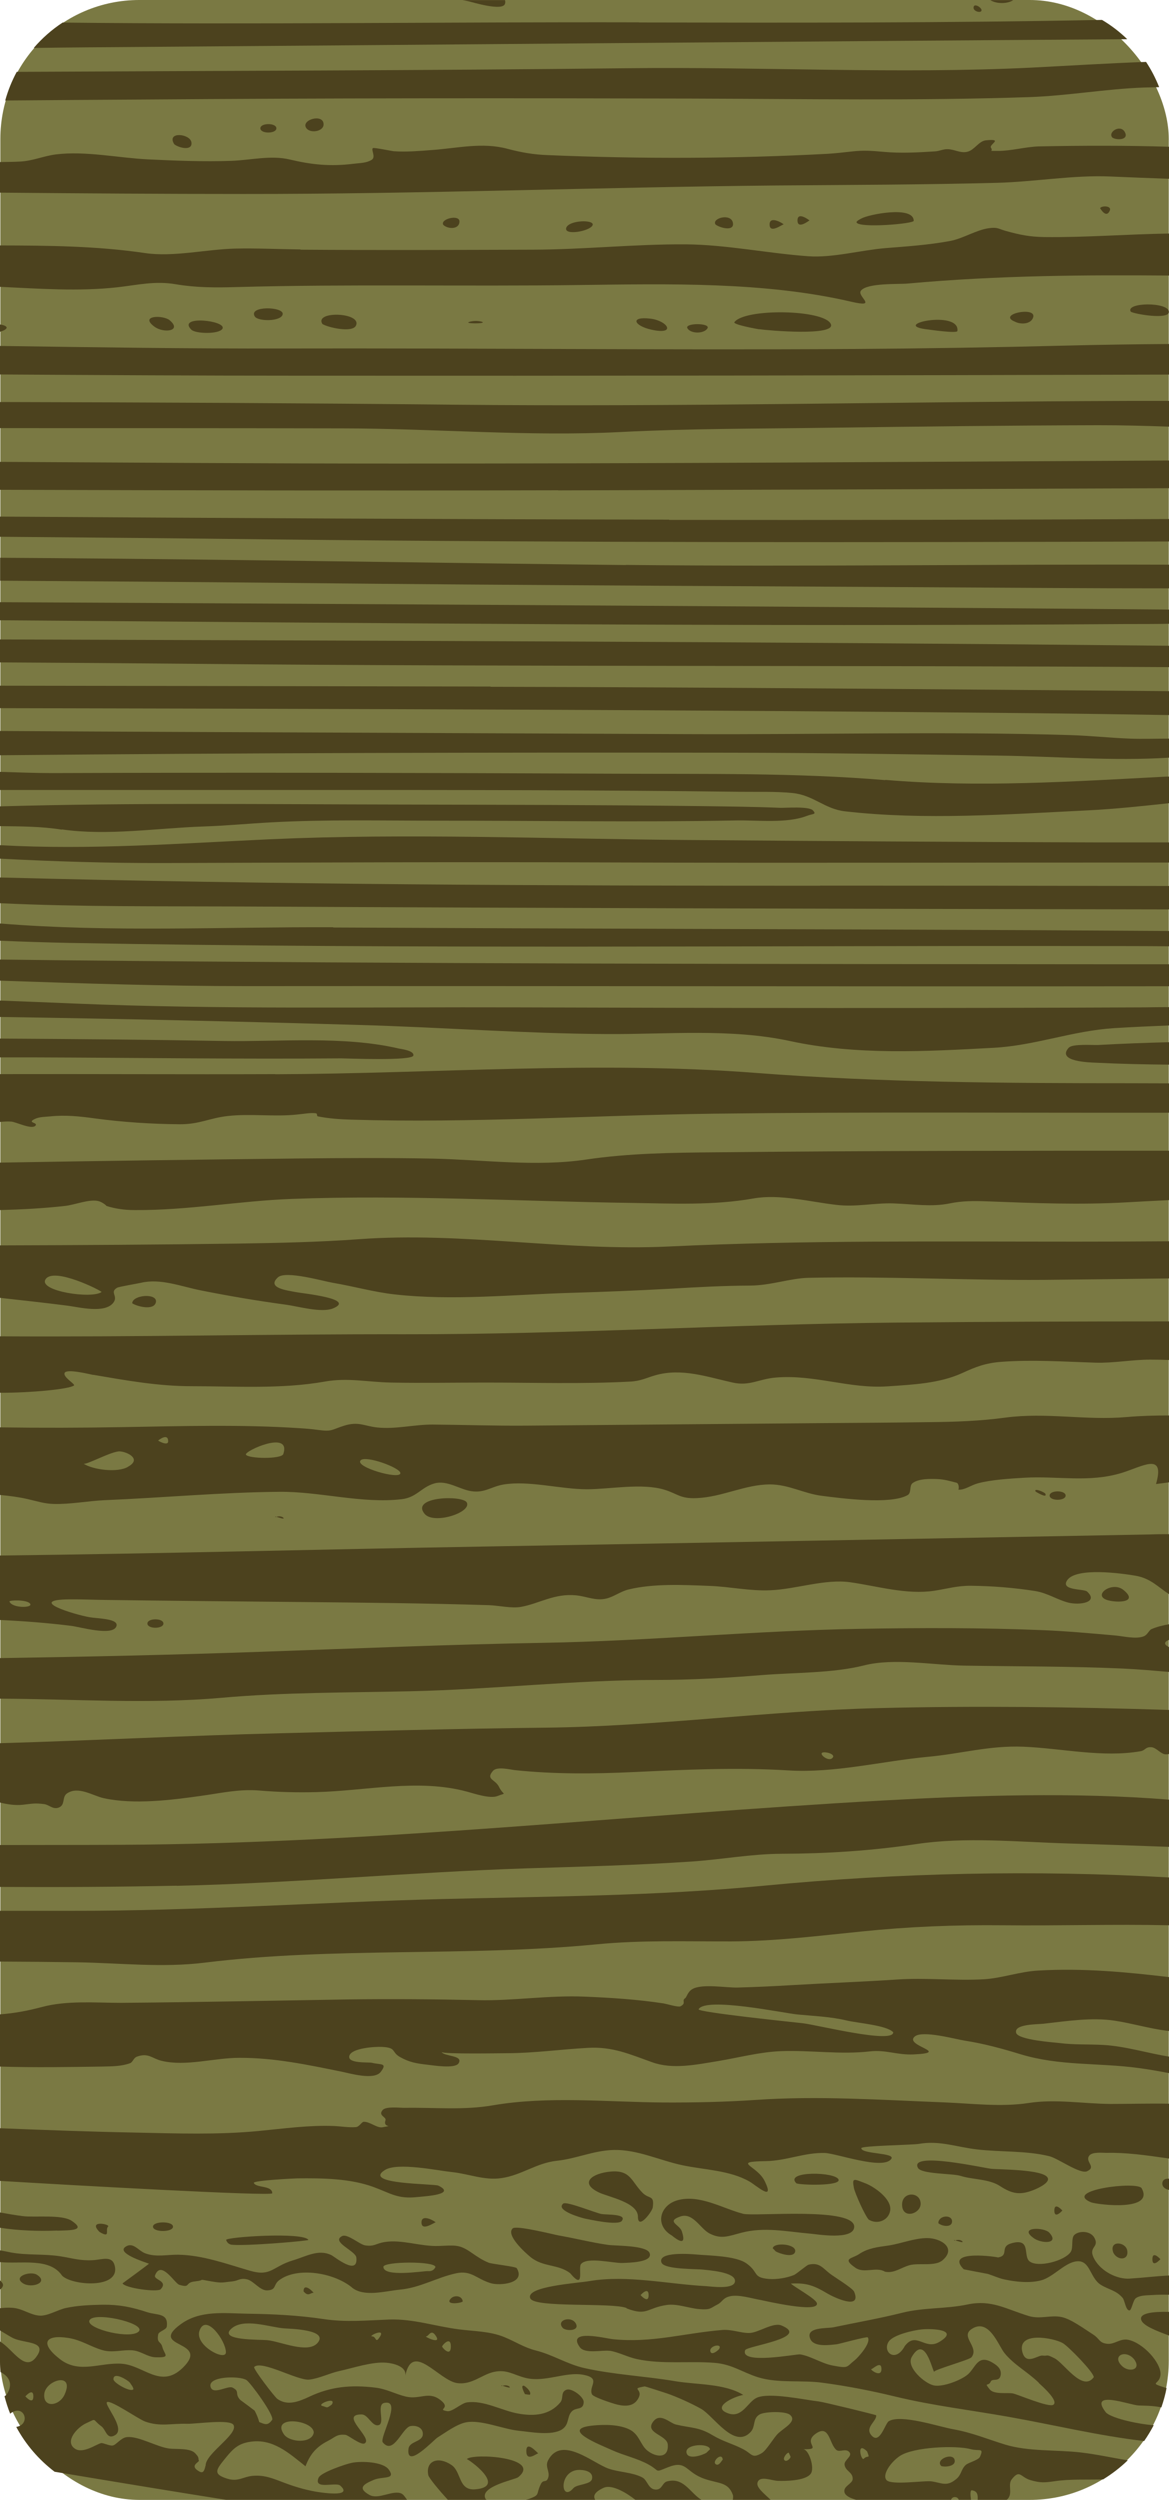 <?xml version="1.0" encoding="UTF-8"?>
<svg id="Capa_2" data-name="Capa 2" xmlns="http://www.w3.org/2000/svg" viewBox="0 0 96.35 205.95">
  <defs>
    <style>
      .cls-1 {
        fill: #4c421e;
      }

      .cls-2 {
        fill: #7a7943;
      }
    </style>
  </defs>
  <g id="Capa_1-2" data-name="Capa 1">
    <g>
      <rect class="cls-2" x=".03" width="96.3" height="205.95" rx="11.45" ry="11.45"/>
      <path class="cls-1" d="M60.41,18.37c-.14-.84-1.76-.4-1.44,.12,.32,.27,1.56,.62,1.44-.12Z"/>
      <path class="cls-1" d="M48.84,18.56c.22-.49-1.96-.44-2.17,.21-.21,.66,1.94,.29,2.17-.21Z"/>
      <path class="cls-1" d="M71.02,17.99s-.48,.22-.42,.34c.23,.48,4.71,.11,4.71-.14,0-1.27-3.73-.52-4.29-.2Z"/>
      <path class="cls-1" d="M66.72,18.16s-.99-.78-.99,0,.96,0,.99,0Z"/>
      <path class="cls-1" d="M64.58,18.49c.1,0-1.15-.8-1.15,0s1.03,0,1.15,0Z"/>
      <path class="cls-1" d="M21.46,10.57c0,.47,1.32,.46,1.32,0s-1.32-.46-1.32,0Z"/>
      <path class="cls-1" d="M37.87,18.24c-.01-.6-1.63-.2-1.33,.29,.38,.36,1.33,.39,1.33-.29Z"/>
      <path class="cls-1" d="M14.36,11.88c.36,.3,1.51,.59,1.42-.14-.09-.74-2.09-.94-1.42,.14Z"/>
      <path class="cls-1" d="M25.23,10.53c.3,.49,1.44,.32,1.44-.28,.01-.92-1.86-.4-1.44,.28Z"/>
      <path class="cls-1" d="M24.77,20.55c-1.8-.02-3.6-.11-5.39-.07-2.39,.06-5.09,.71-7.41,.37-4.02-.59-7.98-.62-11.97-.63v3.41c3.21,.15,6.47,.39,9.65,.04,1.69-.19,3.13-.55,4.85-.25,1.65,.28,3.29,.28,4.97,.23,9.45-.26,18.88-.04,28.32-.17,7.32-.09,15.23-.28,22.34,1.37,2.32,.54,.49-.43,.82-.89,.48-.67,3.13-.53,3.86-.6,3.71-.34,7.44-.52,11.16-.61,3.46-.08,6.92-.08,10.38-.05v-3.46c-3.42,.05-6.84,.33-10.28,.29-1.24-.02-2.04-.19-3.19-.51-.6-.17-.65-.32-1.38-.22-1.07,.15-2.12,.86-3.23,1.06-1.74,.32-3.52,.44-5.28,.58-2.05,.17-4.4,.82-6.38,.67-3.33-.24-6.73-.95-10.05-.98-4.22-.03-8.43,.43-12.65,.44-6.38,.02-12.76,.05-19.14,0Z"/>
      <path class="cls-1" d="M12.15,133.75c0,.47,1.32,.46,1.32,0s-1.32-.46-1.32,0Z"/>
      <path class="cls-1" d="M96.35,122.13v-5.52c-1.17,0-2.33,.03-3.48,.13-3.4,.3-6.61-.41-10.03,.05-2.06,.28-4.14,.35-6.22,.37-2.91,.04-5.81,.06-8.72,.08-8.2,.07-16.39,.14-24.59,.21-2.55,.02-5.08-.07-7.63-.09-1.53-.01-3.07,.4-4.58,.24-1.07-.11-1.53-.52-2.73-.15-1.08,.34-.97,.51-2.17,.35-.5-.07-.99-.11-1.49-.14-4.84-.32-9.73-.17-14.57-.09-3.4,.06-6.76,.07-10.14,.02v5.57c.78,.07,1.54,.17,2.28,.34,.8,.18,1.37,.38,2.14,.4,1.37,.04,2.83-.25,4.2-.31,4.8-.2,9.62-.65,14.42-.69,3.32-.03,6.77,.99,10.06,.61,1.24-.14,1.62-.99,2.7-1.3,1.04-.3,2.08,.5,3.06,.64,1.09,.16,1.6-.37,2.63-.55,2.08-.35,4.73,.39,6.88,.39,1.89,0,4.54-.53,6.4,.04,1.08,.33,1.29,.75,2.65,.69,2.12-.09,3.97-1.12,6.02-1.13,1.58,0,2.78,.75,4.3,.94,1.58,.2,5.65,.75,7.07-.06,.33-.19,.12-.76,.4-.98,.51-.39,1.47-.36,2.06-.34,.6,.03,1.01,.16,1.56,.3,.24,.06,.21,.57,.15,.57,.5,.06,1.05-.37,1.62-.52,1.11-.3,2.67-.39,3.84-.46,2.75-.16,5.3,.43,8.02-.4,1.7-.52,3.59-1.75,2.82,.92,.36-.05,.72-.09,1.07-.14Zm-85.8-1.29h0c-.85,.51-2.89,.25-3.67-.26,.22,.14,2.34-1.05,3-1.01,.63,.04,1.83,.64,.66,1.27Zm2.49-2.17s.82-.67,.82,.07c0,.44-.91-.08-.82-.07Zm10.31,1.12c-.15,.43-2.87,.39-3.08,.05-.17-.29,3.76-2.08,3.08-.05Zm6.38,.51c.43-.42,3.27,.62,3.27,1.06,0,.58-3.83-.51-3.27-1.06Z"/>
      <path class="cls-1" d="M49.76,204.95c.72-.32,2,.51,2.6,.99h5.45s-.07-.04-.1-.06c-.91-.64-1.41-1.81-2.74-1.45-.4,.11-.38,.68-.92,.67-.63-.02-.67-.77-1.11-1-.81-.43-1.9-.42-2.79-.73-1.29-.45-3.85-2.74-4.96-.71-.31,.55,.15,.93,0,1.44-.16,.51-.4,.1-.62,.56-.43,.88,0,.85-1,1.22-.05,.02-.14,.04-.23,.06h5.72c-.19-.3-.08-.64,.7-.99Zm-2.49,.02h0c-1.05,1.24-1.26-1.37,.38-1.49,.41-.02,1.26,.08,1.15,.72-.08,.5-1.19,.43-1.53,.77Z"/>
      <path class="cls-1" d="M91.47,17.35c.18-.4-.66-.43-.8-.2,.02,.02,.5,.89,.8,.2Z"/>
      <path class="cls-1" d="M40.03,205.88c-.59-1.03,2.44-1.6,2.68-1.8,2.01-1.63-3.72-2.01-4.24-1.49,.06-.05,3.41,2.28,.68,2.49-1.38,.1-1.11-1.44-1.93-2-1.09-.75-2.16-.36-1.92,.83,.05,.24,.94,1.3,1.61,2.03h3.2s-.07-.03-.08-.06Z"/>
      <path class="cls-1" d="M85.36,122.88c-.11-.06,1,.64,.8,.18-.05-.13-1.01-.52-.8-.18Z"/>
      <path class="cls-1" d="M86.51,123.21c0,.46,1.32,.46,1.32,0s-1.32-.46-1.32,0Z"/>
      <path class="cls-1" d="M44.37,202.12c-.06-.01-.99-1.13-.99-.19s.86,.16,.99,.19Z"/>
      <path class="cls-1" d="M42.45,145.83c3.25,.34,6.48,.31,9.74,.16,4.34-.2,8.42-.4,12.76-.14,3.87,.24,7.71-.76,11.54-1.12,2.74-.25,5.03-.94,7.86-.83,3.17,.13,6.54,.92,9.66,.37,.4-.07,.38-.36,.88-.33,.42,.02,.81,.61,1.22,.59,.1,0,.18-.01,.24-.03v-3.63c-7.98-.25-15.98-.35-23.95-.15-9.15,.22-18.26,1.51-27.42,1.61-7.3,.08-14.59,.28-21.89,.46-7.72,.19-15.39,.6-23.09,.82v4.89c.62,.15,1.24,.25,1.89,.18,.78-.09,1.01-.15,1.76-.05,.41,.06,.7,.45,1.17,.29,.6-.21,.26-.87,.7-1.17,.93-.64,2.15,.2,3.03,.39,2.46,.54,5.55,.16,8.01-.19,1.67-.23,3.14-.58,4.83-.44,1.55,.13,3.09,.17,4.65,.13,4.16-.1,8.41-1.13,12.45-.04,.6,.16,1.9,.61,2.52,.36,.81-.32,.5,.02,.12-.75-.31-.64-1.12-.6-.5-1.32,.34-.39,1.44-.1,1.82-.06Zm26.23-1.12c-.2,.52-1.02-.04-.96-.26,.04-.2,.96-.04,.96,.26Z"/>
      <path class="cls-1" d="M37.35,33.34c-12.45-.13-24.9-.19-37.35-.22v2.15c9.4,0,18.8,0,28.2,.02,7.66,.01,15.33,.69,22.99,.3,5.66-.29,11.35-.27,17.01-.35,7.46-.1,14.91-.19,22.36-.21,1.93,0,3.86,.05,5.79,.12v-2.12c-1.16,0-2.32,0-3.48,0-18.51,.06-37.01,.5-55.52,.31Z"/>
      <path class="cls-1" d="M96.35,131.33v-4.94c-.49,0-.98,0-1.47,.02-18.36,.34-36.72,.69-55.08,1-13.28,.23-26.53,.58-39.8,.74v5.31c1.95,.09,3.91,.24,5.85,.48,.71,.08,3.48,.9,3.75,.02,.19-.62-1.54-.61-2.23-.73-1.25-.22-5.23-1.43-1.67-1.47,1.02-.01,2.05,.04,3.07,.05,5.35,.07,10.7,.12,16.05,.17,5.17,.05,10.34,.1,15.5,.26,.8,.03,1.85,.28,2.62,.14,1.51-.27,2.75-1.13,4.55-.95,.89,.09,1.61,.48,2.5,.26,.61-.15,1.16-.58,1.8-.74,2.08-.51,4.55-.38,6.66-.3,1.71,.06,3.35,.44,5.06,.36,2.12-.09,4.48-.95,6.56-.66,2.21,.31,4.65,1.05,6.94,.7,1.04-.16,1.9-.42,3.02-.41,1.76,.02,3.53,.16,5.27,.43,1.05,.17,1.87,.74,2.76,.96,.93,.23,2.53-.02,1.53-.92-.26-.23-2.24-.06-1.62-.94,.76-1.07,4.49-.55,5.61-.36,1.27,.22,1.87,.94,2.77,1.52Zm-95.57,.61c-.05-.12,1.48-.18,1.71,.19,.22,.35-1.49,.37-1.71-.19Z"/>
      <path class="cls-1" d="M91.34,131.84c.78,.21,2.52,.18,1.26-.85-.94-.78-2.66,.48-1.26,.85Z"/>
      <path class="cls-1" d="M91.69,11.34c.36,.23,1.38,.2,1.02-.46-.38-.69-1.45,.03-1.02,.46Z"/>
      <path class="cls-1" d="M80.24,.64c0,.32,.66,.47,.66,.2,0-.23-.66-.64-.66-.2Z"/>
      <path class="cls-1" d="M63.69,185.22c.08,.08,.17,.17,.25,.26,.29,.17,1.5,.58,1.6,0,.1-.62-1.76-.78-1.85-.26Z"/>
      <path class="cls-1" d="M69.12,179.58c-.15-.67-4.53-.76-3.48,.29,.37,.15,3.6,.23,3.48-.29Z"/>
      <path class="cls-1" d="M1.9,188.11c.69,.44,2.17-.06,1.14-.71-.52-.33-2.03,.14-1.14,.71Z"/>
      <path class="cls-1" d="M70.4,183.52c.25-1.75-8.21-.9-9.15-1.14-1.67-.43-3.58-1.62-5.4-1.12-1.47,.41-1.9,2.05-.51,2.89h.01c1.17,.96,1.03,.25,.85-.32s-1.34-.81-.12-1.23c1.03-.35,1.63,.99,2.38,1.39,.99,.52,1.6,.22,2.65-.05,1.91-.5,3.73-.09,5.72,.08,.55,.05,3.42,.53,3.57-.5Z"/>
      <path class="cls-1" d="M71.62,182.87c.69,.41,1.61,.07,1.75-.75,.16-.96-1.33-1.98-2.04-2.25-.95-.36-1.12-.51-.95,.38,.08,.42,.92,2.31,1.23,2.62h.01Z"/>
      <path class="cls-1" d="M70.51,186.83c.72,.5,1.71-.12,2.43,.32h.01c.74,.16,1.34-.36,2.03-.54,.74-.2,2.08,.12,2.69-.39,1.21-1.02-.12-1.84-1.26-1.84-1.04,0-2.19,.47-3.22,.62-.85,.12-1.65,.2-2.4,.71-.58,.38-1.42,.33-.28,1.12Z"/>
      <path class="cls-1" d="M25.02,188.77c.4,.47,.54,.11,.82,.12,.05,0-.82-.92-.82-.12Z"/>
      <path class="cls-1" d="M46.42,191.82c.37,.25,1.42,.19,1.01-.45-.4-.61-1.67-.21-1.01,.45Z"/>
      <path class="cls-1" d="M42.59,186.86c-.09-.14-2.03-.34-2.31-.45-.52-.21-.95-.5-1.41-.82-1.02-.71-1.33-.61-2.71-.56-1.49,.06-3.03-.56-4.48-.32-.69,.11-.83,.39-1.59,.27-.44-.07-1.45-.97-1.88-.77-.98,.47,1.1,1.22,1.16,1.77,.17,1.56-1.77-.05-2.05-.19-1.06-.53-2.08,.1-3.19,.43-1.68,.51-1.78,1.36-3.53,.85-1.93-.56-3.9-1.29-5.92-1.32-.92-.01-1.81,.22-2.7-.11-.58-.21-1.01-.98-1.64-.54-.76,.52,1.55,1.25,1.94,1.39-.23,.2-2.18,1.62-2.18,1.62,.18,.39,2.89,.76,3.15,.48,.64-.7-.62-.76-.47-1.14,.5-1.3,1.62,.67,2,.78,.97,.29,.41-.19,1.29-.28,1-.11,.04-.23,1.36,0,.93,.16,.9,.08,1.71,0,.54-.06,.61-.29,1.18-.18,.57,.1,1.09,.95,1.71,.92,.78-.04,.47-.45,.98-.84,1.48-1.11,4.43-.64,5.95,.56l.02,.02c.98,.85,2.8,.31,3.96,.2,1.72-.16,3.04-1,4.66-1.35,1.26-.27,1.67,.47,2.86,.82,.73,.22,2.9,.03,2.13-1.24Zm-7.33,.24c-.45,0-3.66,.52-3.66-.35,0-.45,4.29-.49,4.29,.02-.12,.25-.33,.36-.63,.33Z"/>
      <path class="cls-1" d="M51.64,190.17c1.72,.66,1.66-.04,3.32-.28,.86-.12,1.81,.27,2.66,.34,.96,.08,.92-.08,1.5-.37,.44-.22,.42-.53,1.02-.68,.73-.18,1.83,.18,2.55,.3,.28,.05,4.81,1.12,4.64,.27-.07-.36-1.75-1.27-2.15-1.62,1.28-.08,1.92,.16,3.02,.82,.45,.27,2.86,1.44,2.2-.15-.12-.3-1.7-1.25-2.01-1.5-.61-.48-.86-.93-1.74-.73-.17,.04-.98,.76-1.23,.86-.56,.23-1.41,.37-2.03,.32-1.4-.12-.81-.53-1.86-1.28-.9-.64-3.08-.64-4.18-.74-.32-.03-3.19-.27-2.83,.67,.23,.58,2.89,.51,3.44,.58,.38,.05,2.62,.18,2.62,.93s-2.01,.45-2.38,.43c-3.09-.16-6.51-.94-9.6-.42-1.03,.18-5.34,.44-4.89,1.43,.36,.8,6.72,.32,7.93,.79v.03Zm1.82-1.09c0,.75-.66,0-.66,0-.01,0,.66-.75,.66,0Z"/>
      <path class="cls-1" d="M37.18,189.34c-.62,.62,.99,.39,.96,.24-.08-.48-.7-.5-.96-.24Z"/>
      <path class="cls-1" d="M5.1,187.46c.78,.83,4.81,1.15,4.36-.78-.21-.9-1.03-.52-1.81-.48-1.05,.06-1.71-.17-2.68-.32-1.34-.21-2.7-.07-4.05-.31-.09-.02-.47-.1-.92-.18v.97c1.74,.17,4.06-.39,5.1,1.09Z"/>
      <path class="cls-1" d="M51.76,5.62c-16.79,.19-33.59,.21-50.38,.3-.4,.74-.72,1.53-.95,2.36,3.74-.03,7.48-.06,11.21-.08,15.11-.12,30.22-.12,45.33-.08,9.28,.03,18.59,.19,27.87-.12,3.18-.11,6.31-.68,9.48-.79,.41-.01,.82-.02,1.22-.03-.29-.73-.65-1.43-1.08-2.08-3.14,.11-6.27,.31-9.43,.47-11.06,.54-22.19-.08-33.27,.05Z"/>
      <path class="cls-1" d="M35,124.72c.75,.89,3.86-.1,3.48-.93-.29-.63-4.69-.52-3.48,.93Z"/>
      <path class="cls-1" d="M87.56,182.11s-.66-.75-.66,0,.66,0,.66,0Z"/>
      <path class="cls-1" d="M91.77,185.6c.35,.65,1.28,.62,1.14-.19-.13-.75-1.55-.87-1.14,.19Z"/>
      <path class="cls-1" d="M94.1,180.28c-.34-.62-6.58,.16-4.16,1.16,.67,.21,5.21,.74,4.16-1.16Z"/>
      <path class="cls-1" d="M95.64,186.12s-.66-.75-.66,0,.66,0,.66,0Z"/>
      <path class="cls-1" d="M79.49,168.11c1.6,.25,3.07,.65,4.61,1.12,3.25,.99,6.42,.69,9.74,1.14,.84,.11,1.68,.26,2.51,.42v-1.36c-1.81-.29-3.6-.86-5.41-.96-1.22-.07-2.4,0-3.64-.16-.4-.05-3.4-.25-3.55-.84-.19-.73,1.73-.69,2.27-.75,1.88-.21,3.96-.54,5.85-.25,1.44,.22,2.83,.64,4.28,.83,.07,0,.14,.01,.2,.02v-4.44c-3.56-.42-7.08-.75-10.75-.54-1.56,.08-3,.63-4.52,.72-2.38,.13-4.76-.14-7.16,.02-2.87,.19-5.75,.29-8.62,.46-1.5,.09-3,.16-4.5,.2-.93,.03-2.94-.34-3.74,.13-.39,.23-.45,.65-.59,.75-.32,.22,.14,.4-.39,.67-.17,.09-1.13-.2-1.37-.24-2.15-.33-4.33-.47-6.5-.56-2.96-.13-5.96,.36-8.8,.29-3.59-.08-7.17-.11-10.76-.06-6.23,.1-12.45,.23-18.68,.28-2.09,0-4.45-.21-6.5,.34-1.2,.32-2.29,.52-3.47,.61v4.3c2.82,.09,5.66,.04,8.43,0,.8-.02,1.56-.01,2.3-.28,.21-.08,.28-.43,.54-.53,.96-.36,1.26,.15,2.06,.34,2.02,.48,4.29-.25,6.41-.25,2.88-.01,5.6,.57,8.41,1.14,.69,.14,2.69,.73,3.23,.02,.59-.77-.01-.57-.72-.75-.26-.07-2.02,.09-1.87-.56,.15-.66,2.14-.78,2.69-.75,1.23,.06,.75,.41,1.48,.83,.76,.43,1.36,.54,2.28,.64,.41,.04,2.26,.36,2.56-.12,.41-.68-1.16-.54-1.41-.93,.13,.19,4.86,.1,5.44,.1,2.22-.01,4.41-.32,6.62-.44,2.05-.12,3.46,.53,5.29,1.18,1.7,.62,3.65,.2,5.43-.09,1.76-.29,3.42-.75,5.21-.82,2.43-.09,4.9,.3,7.32,.02,1.31-.15,2.23,.31,3.59,.25,3.2-.15-.83-.7,.11-1.48,.64-.53,3.36,.23,4.09,.34Zm-13.33-1.43c-.72-.08-8.71-.91-8.58-1.15,.57-1.04,7.07,.33,8.16,.43,1.36,.13,2.74,.18,4.07,.5,.88,.21,3.23,.38,3.8,.95h.01c.09,1.01-6.29-.6-7.46-.73Z"/>
      <path class="cls-1" d="M38.64,.11h-.01c.31,.07,2.78,.83,2.99,.21,.04-.11,.03-.21,0-.31h-3.5c.22,.04,.4,.07,.52,.1Z"/>
      <path class="cls-1" d="M78.66,184.59s.05,0,.08-.02c-.1-.03-.15-.04-.08,.02Z"/>
      <path class="cls-1" d="M81.41,187.33c.45,.14,.86,.34,1.34,.45,.97,.21,2.13,.34,3.1,.07,.91-.26,1.81-1.31,2.69-1.52,1.34-.32,1.22,1.29,2.19,1.9,.66,.41,1.27,.45,1.8,1.08,.18,.22,.25,1.03,.56,1.03,.18,0,.29-.84,.53-1.01,.35-.26,.97-.23,1.38-.26,.45-.03,.9-.03,1.35-.02v-1.59c-1.08,.06-2.14,.19-3.26,.26-.99,.06-2.29-.56-2.87-1.57-.62-1.08,.41-.95,0-1.76-.31-.62-1.25-.63-1.65-.29-.32,.26-.08,1.05-.32,1.42-.49,.74-2.7,1.32-3.39,.78-.56-.43,.15-1.92-1.43-1.51-1.12,.28-.18,1.01-1.18,1.19,.12-.03-4.47-.71-2.82,.97-.02,0,1.95,.38,1.98,.38Z"/>
      <path class="cls-1" d="M82.43,180.1c.97,.63,1.62,.75,2.68,.35,.27-.1,1.47-.6,1.24-1.04-.36-.71-4.09-.67-4.66-.74-.66-.07-6.79-1.45-6.03-.07,.29,.52,2.83,.45,3.49,.65,1.04,.33,2.35,.24,3.28,.85Z"/>
      <path class="cls-1" d="M85.14,184.34c.59,.5,2.24,.58,1.35-.4-.43-.48-2.54-.48-1.35,.4Z"/>
      <path class="cls-1" d="M79.29,184.62c-.18-.11-.36-.11-.55-.05,.24,.07,.76,.26,.55,.05Z"/>
      <path class="cls-1" d="M78.47,183c-.01-.59-1.13-.5-1.13,.15,.26,.25,1.13,.41,1.13-.15Z"/>
      <path class="cls-1" d="M75.88,181.53c-.03-.99-1.53-1-1.53,.09,0,1.25,1.56,.77,1.53-.09Z"/>
      <path class="cls-1" d="M.24,188.31c.04-.14-.06-.29-.24-.44v.74c.11-.06,.19-.15,.24-.29Z"/>
      <path class="cls-1" d="M52.66,1.84c-15.83-.04-31.67,.2-47.5,.02-.89,.58-1.69,1.29-2.38,2.09,1.47-.02,2.93-.04,4.4-.05,28.57-.21,57.14-.48,85.73-.67-.63-.61-1.32-1.14-2.08-1.59-12.73,.25-25.44,.24-38.17,.21Z"/>
      <path class="cls-1" d="M85.64,12.06c-1.1,.03-2.37,.39-3.4,.37-.9-.01-.33,.06-.56-.25-.21-.28,1.09-.77-.42-.62-.59,.06-.94,.8-1.52,.94-.58,.15-1.08-.21-1.65-.21-.36-.01-.66,.16-1.02,.18-1.41,.09-2.83,.17-4.24,.04-.99-.09-1.67-.14-2.62-.03-.66,.07-1.31,.15-1.98,.19-7.63,.41-15.42,.43-23.05,.11-1.2-.04-2.21-.22-3.35-.52-2.08-.56-4.12-.05-6.24,.1-1.03,.08-2.09,.17-3.12,.1-.16-.01-1.64-.32-1.73-.26-.19,.12,.27,.74-.11,.97-.43,.27-1,.26-1.48,.32-1.92,.24-3.46,.08-5.27-.35-1.56-.37-3.2,.05-4.79,.11-2.29,.08-4.6-.01-6.89-.12-2.45-.12-5.14-.71-7.59-.41-1.03,.13-1.91,.54-2.96,.59-.55,.03-1.1,.03-1.65,.04v2.52c6.68,.06,13.36,.11,20.04,.11,14.63,.01,29.27-.56,43.91-.7,6.08-.05,12.17-.06,18.25-.22,3.05-.08,6.27-.65,9.29-.52,1.62,.07,3.24,.13,4.86,.19v-2.64c-3.57-.11-7.15-.1-10.71-.03Z"/>
      <path class="cls-1" d="M16.86,161.69c10.7-1.32,21.58-.47,32.31-1.51,3.73-.36,7.34-.23,11.12-.24,3.68-.02,7.14-.46,10.74-.82,3.89-.4,7.7-.55,11.63-.51,4.56,.05,9.13-.1,13.69,0v-3.94c-11.12-.63-22.25-.39-33.38,.68-8.8,.85-17.71,.88-26.53,1.1-10.23,.26-20.4,.99-30.64,.97-1.93,0-3.86,0-5.8,0v4.18c2.13,.01,4.26,.03,6.39,.06,3.5,.06,7,.46,10.47,.03Z"/>
      <path class="cls-1" d="M96.35,192.41v-1.95c-1.37-.03-2.41,.11-2.3,.62,.1,.5,1.21,.92,2.3,1.33Z"/>
      <path class="cls-1" d="M4.73,183.77c1.08-.04,2.4,.01,1.18-.81-.81-.55-3.05-.26-4.04-.39-.63-.08-1.25-.19-1.87-.3v1.26c1.56,.24,3.17,.29,4.73,.23Z"/>
      <path class="cls-1" d="M95.8,179.9c0,.28,.27,.46,.55,.51v-.92c-.29-.03-.55,.08-.55,.41Z"/>
      <path class="cls-1" d="M55.15,42.81c-18.38-.03-36.77-.13-55.15-.25v1.66c7.51,.06,15.02,.13,22.53,.22,24.61,.27,49.21,.25,73.82,.17v-1.85c-13.73,.06-27.47,.09-41.2,.07Z"/>
      <path class="cls-1" d="M62.58,27.12c.73,.11,6.33,.59,5.9-.42-.52-1.21-7.09-1.32-7.95-.16-.15,.2,1.9,.57,2.05,.59h0Z"/>
      <path class="cls-1" d="M58.31,27.05c.28-.46-1.93-.46-1.65,0,.28,.46,1.37,.46,1.65,0Z"/>
      <path class="cls-1" d="M78.91,27.27c.23-1.8-5.81-.48-2.37-.12-.01,0,2.34,.34,2.37,.12Z"/>
      <path class="cls-1" d="M14.56,155.36c9.63-.22,19.21-1.12,28.84-1.44,4.53-.14,9.07-.26,13.6-.56,2.49-.17,4.92-.63,7.42-.64,3.7-.01,7.45-.25,11.11-.8,4.05-.61,8.41-.17,12.5-.05,2.78,.08,5.55,.18,8.32,.28v-3.89c-7.77-.62-15.88-.36-23.58,.07-20.95,1.16-41.77,3.55-62.77,3.65-3.33,.02-6.66,.01-10,.02v3.45c4.86,.03,9.71,0,14.56-.1Z"/>
      <path class="cls-1" d="M85.16,26.13c.26-.91-3.02-.24-1.51,.37,.45,.24,1.33,.24,1.51-.37Z"/>
      <path class="cls-1" d="M53.6,26.25c-1.71-.2-1.35,.59,.09,.91,2.09,.46,1.35-.74-.09-.91Z"/>
      <path class="cls-1" d="M96.34,25.7c0-.85-3.62-.8-3.14-.02,.36,.21,3.14,.67,3.14,.02Z"/>
      <path class="cls-1" d="M83.51,.01h-1.89c.57,.35,1.48,.29,1.89,0Z"/>
      <path class="cls-1" d="M78.69,202.7c-.09-.71-1.66-.09-1.11,.46,.27,.1,1.18,.05,1.11-.46Z"/>
      <path class="cls-1" d="M50.25,193.66c.78,.13,1.48,.53,2.25,.69,2.1,.45,4.29,.14,6.41,.31,1.44,.12,2.25,.77,3.58,1.19,1.65,.51,3.6,.21,5.32,.45,2.01,.27,4.02,.66,5.99,1.14,3.11,.75,6.2,1.11,9.35,1.67,3.72,.66,7.4,1.56,11.15,1.99,.29-.41,.55-.85,.79-1.3-1.6-.13-3.63-.65-3.96-1.08-1.45-1.89,2.04-.57,2.71-.55,.36,.02,1.17,0,1.88,.16,.18-.52,.33-1.05,.43-1.6-.01,0-.02,0-.04,0-1.55-.5-.52-.2-.46-1.11,.06-.95-1.41-2.6-2.66-2.86-.68-.13-1.11,.39-1.72,.33-.7-.07-.61-.41-1.18-.77-.69-.44-1.8-1.26-2.57-1.43-.92-.2-1.77,.2-2.73-.09-1.88-.57-3.06-1.37-5.05-.95-1.81,.38-3.58,.23-5.41,.69-1.83,.46-3.79,.8-5.64,1.19-.53,.11-2.38-.05-1.89,.99,.32,.67,1.62,.46,2.15,.41,.16-.01,2.5-.66,2.57-.57,.32,.43-.79,1.66-1.08,1.89-.71,.55-.45,.69-1.81,.43-.92-.17-1.79-.78-2.69-.92-.26-.04-5,.88-4.52-.35,.13-.34,5.44-1.02,2.99-2.03-.7-.29-1.92,.62-2.67,.62-.68,.01-1.41-.31-2.2-.25-3.16,.26-5.8,1.09-9.03,.76-.54-.05-3.86-.9-2.72,.66,.42,.58,1.88,.21,2.46,.3Zm43.22,.7c.65,.88-.4,1.1-.96,.59-.94-.86,.25-1.44,.96-.59Zm-5.88-1.33c.46,.26,2.56,2.41,2.56,2.81-.92,1.25-2.44-1.14-3.22-1.55-.77-.39-.49-.17-1.01-.23-.39-.04-1.35,.82-1.65-.27-.48-1.77,2.57-1.19,3.32-.76Zm-7.52-1.15c1.43-.96,2.21,1.33,2.71,1.96,.77,.97,1.96,1.59,2.86,2.48h-.02c.19,.18,1.67,1.46,1.2,1.79-.36,.26-2.93-.85-3.33-.93-.49-.09-1.56,.11-1.92-.34-.5-.63-.1-.2,.09-.64,.13-.3,.74,.08,.82-.56,.06-.47-.25-.73-.6-.95-1.3-.83-1.46,.38-2.13,.94-.55,.46-2.04,1.04-2.78,.89-.76-.16-2.31-1.51-1.82-2.35,1.09-1.89,1.68,1.1,1.85,1.24-.17-.15,2.9-.99,3.07-1.21,.67-.85-.95-1.68,0-2.32Zm-6.81,1.01c.39-.55,2.07-.93,2.74-.99,.78-.07,3.13,0,1.43,1.03-1.23,.74-1.92-.94-2.89,.39h.01c-.79,1.39-1.86,.39-1.29-.43Zm-1.44,2.28c.13,0,.83-.74,.83,0,0,.78-1,0-.83,0Zm-12.55-1.65c-.05,.08-.59,.55-.71,.23-.19-.5,1.03-.75,.71-.23Z"/>
      <path class="cls-1" d="M33.1,205.43c-.72-.33-1.89,.53-2.65,.11-1.04-.58-.44-.9,.33-1.23,.74-.33,1.88,0,1.27-.85-.48-.68-2.32-.71-3.03-.57-.55,.11-2.57,.8-2.76,1.23-.45,1.04,1.42,.33,1.78,.65,1.16,1.03-1.73,.55-2.07,.49-.88-.16-1.68-.4-2.51-.71-.9-.34-1.65-.68-2.66-.58-.74,.07-1.18,.5-2.04,.24-1.28-.39-.94-.76-.13-1.76,.59-.72,1.01-1.13,1.94-1.28,1.9-.32,3.25,.93,4.61,2.01,.37-.98,.89-1.6,1.83-2.08,.64-.33,.74-.58,1.46-.51,.24,.02,1.28,.89,1.59,.7,.7-.44-2.15-2.41-.24-2.38,.53,.01,.85,1.03,1.39,.88,.55-.15-.21-1.69,.46-1.83,1.51-.33-.42,2.88-.12,3.25,.89,1.09,1.6-1.21,2.28-1.34,.5-.09,1.06,.14,1.02,.69-.04,.62-1.1,.55-1.18,1.17-.22,1.76,2.08-.73,2.39-.92,.66-.41,1.58-1.1,2.35-1.25,1.22-.24,3.06,.56,4.32,.69,.93,.09,2.76,.45,3.61-.12,.59-.4,.38-1.02,.77-1.45,.37-.41,.96-.07,1-.78,.02-.44-.99-1.18-1.41-1.03-.52,.19-.23,.71-.52,1.05-.89,1.06-2.17,1.15-3.46,.92-1.37-.24-2.85-1.13-4.25-.92-.47,.08-1.2,.79-1.61,.72-.88-.16,.26-.19-.43-.81-1.05-.94-1.76-.11-2.97-.39-.86-.2-1.59-.63-2.52-.74-2.02-.24-3.66-.09-5.43,.74-.93,.44-1.83,.77-2.65,.19-.21-.14-2.03-2.51-1.91-2.63,.6-.6,3.58,1.14,4.54,1.04,.77-.08,1.68-.53,2.45-.7,1.15-.25,2.75-.8,3.93-.69,.54,.05,1.69,.3,1.53,1.1,.58-2.94,2.77,.38,4.3,.58,1.18,.15,1.97-.67,2.95-.91,1.13-.27,1.69,.25,2.71,.49,1.57,.37,3.27-.54,4.71-.27,1.53,.29,.42,.94,.72,1.61,.11,.24,1.75,.77,2.09,.85,.72,.17,1.32,.11,1.66-.4,.63-.94-.71-.87,.6-1.1,.06,0,1.7,.53,1.84,.58,.84,.29,2.05,.84,2.81,1.27,1.04,.59,2.75,3.38,4.1,1.88,.4-.45,.12-1.07,.72-1.42,.41-.24,2.12-.29,2.5,.03,.61,.51-.42,1.03-.95,1.51-.41,.38-.95,1.39-1.38,1.65-.81,.47-.77,.07-1.53-.33-.86-.45-1.64-.62-2.54-1.16-1.1-.67-1.8-.58-3-.87-.51-.12-1.27-.99-1.85-.27-.8,.99,1.13,1.11,1.18,1.93,.08,1.19-1.01,1.03-1.68,.49-.58-.46-.65-1.31-1.44-1.72-.83-.44-2.1-.44-3.02-.35-2.84,.27,.51,1.56,1.52,2.02,.98,.45,2.11,.68,3.04,1.2,.98,.54,.44,.68,1.57,.23,1.61-.65,1.43,.41,3.08,.96,1.12,.38,1.91,.24,2.29,1.3,.04,.11,.02,.25,0,.41h3.11c-.51-.5-1.18-1-1.08-1.4,.16-.63,1.14-.18,1.68-.16,.61,.02,2.26,.01,2.71-.58,.35-.46-.14-2.01-.63-2.03,1.76,.06-.17-.48,1.11-1.32,1.07-.7,1.05,.89,1.63,1.38,.28,.23,.78-.17,1.08,.19,.28,.34-.45,.64-.4,1.03,.07,.55,.69,.6,.67,1.18-.02,.4-.79,.58-.68,1.08,.06,.28,.43,.48,.95,.63h7.84c.08-.3,.54-.3,.63,0h1.01c-.06-.42-.07-.8,.07-.78,.49,.06,.5,.42,.48,.78h2.39s.05-.03,.06-.04c.49-.51-.01-1.19,.37-1.66,.66-.83,.7-.17,1.53,.08,.84,.24,1.14,.21,2,.09,1.28-.19,2.65-.11,3.99-.15,.73-.45,1.41-.97,2.03-1.57-1.29-.21-2.57-.5-3.88-.65-2-.23-4.3-.06-6.23-.65-1.44-.44-2.74-.99-4.27-1.26-1.14-.2-4.33-1.27-5.32-.66-.3,.19-.74,1.95-1.42,1.17-.58-.66,.42-1.15,.39-1.66-.01-.04-4.31-1.09-4.73-1.14-1.16-.13-4.11-.78-5.13-.3-.73,.34-1.18,1.67-2.31,1.29-1.52-.51,.49-1.41,1.21-1.53-1.53-.95-3.83-.83-5.61-1.13-2.48-.42-5.02-.53-7.48-1.08-1.43-.32-2.56-1.08-3.97-1.44-1.01-.25-1.71-.74-2.65-1.12-1.18-.48-2.47-.47-3.72-.63-1.96-.25-3.77-.88-5.75-.81-1.86,.07-3.59,.24-5.42-.04-2.07-.31-4.14-.41-6.24-.44-1.94-.03-3.92-.31-5.53,.87-2.73,1.99,2.52,1.29,.18,3.58-1.83,1.79-3.23-.22-5.07-.33-1.76-.11-3.47,.85-5.05-.37-1.7-1.31-1.24-2.06,.7-1.75,1.06,.17,1.82,.72,2.79,1,.86,.25,1.66-.06,2.51,.02,.69,.07,1.22,.55,1.86,.57,1.32,.04,.73-.21,.57-.85-.13-.5-.48-.28-.34-1.04,.05-.25,.68-.37,.71-.65,.13-1.13-.79-.91-1.6-1.17-1.28-.42-2.31-.64-3.73-.62-.99,.02-2.02,.06-2.99,.27-.66,.14-1.48,.66-2.14,.63-.81-.04-1.44-.61-2.32-.65-.31-.02-.64,0-.97,.04v1.83c.48,.28,.89,.55,1.12,.65,.97,.44,2.87,.21,1.84,1.57h0c-.93,1.21-1.9-.68-2.96-1.31v1.7c0,.27,.02,.54,.04,.81,.64,.34,.95,.82,.7,1.5-.11,.28-.23,.43-.37,.5,.13,.49,.28,.98,.47,1.44,.03-.02,.05-.05,.08-.07,1.02-.68,1.57,.74,.64,1.1-.08,.03-.15,.04-.22,.06,.78,1.45,1.86,2.7,3.16,3.69,2.68,.45,5.35,.89,8.03,1.33,2.02,.33,4.05,.66,6.08,.98h14.94c-.16-.22-.29-.43-.46-.51Zm-5.75-7.34c-.46,.36-.38,.22-.78,.12-.52-.13,1.21-.82,.78-.12Zm-1.49,2.32c-.16,.92-1.98,.81-2.45,.15-1.14-1.62,2.45-1.21,2.45-.15Zm32.36,1.66c-.31,.19-1.53,.62-1.64-.02-.12-.71,1.86-.8,1.94-.27l-.3,.29Zm.74,.91c-.24-.24,.54-.98,.61-.35-.1,.1-.35,.61-.61,.35Zm5.66-.36c-.07-.15,.22-.56,.39-.56,.05,.11,.1,.22,.15,.33,0,.17-.41,.52-.54,.23Zm9.55-.29c1.14-.75,4.62-.89,5.84-.56,.71,.19,1.11-.16,.76,.63-.13,.28-.93,.46-1.17,.67-.41,.37-.34,.83-.82,1.19-.78,.64-1.21,.26-2.03,.16-.61-.07-3.26,.33-3.67-.09-.42-.44,.36-1.52,1.09-2Zm-2.7-.37c.26,.68,.07,.25-.28,.6-.21,.21-.64-1.52,.28-.6Zm-34.31-8.65c0,.96-.8,0-.71,0-.09,0,.71-.96,.71,0Zm-2.04-.83c.23,0,.41-.69,.83,0,.43,.7-1.02,0-.83,0Zm-3.79,0c-.41,.67-.29,0-.66,0s1.1-.72,.66,0Zm-23.89-1.41c.66-.61,4.93,.43,3.9,1.08-.93,.56-4.59-.43-3.9-1.08Zm-5.35,6.35s.66-.75,.66,0-.66,0-.66,0Zm20.34,1.95h-.01c-.36,.5-.6,.34-1.05,.17-.09-.32-.22-.64-.38-.94-.39-.3-.78-.59-1.18-.88-.51-.53,0-.7-.64-1.02-.38-.2-1.56,.61-1.8-.02-.35-.94,2.4-.97,2.95-.6,.34,.23,2.33,2.94,2.11,3.29Zm-3.4-7.49c1.01-.98,3.22-.14,4.41-.06,.36,.03,3.66,.08,2.75,1.18h0c-.79,.95-3.08-.11-4.16-.21-.63-.06-3.98,.04-3-.91Zm-2.59,.14c.51-1.5,2.18,.82,2.18,1.77,0,.77-2.59-.55-2.18-1.77Zm-5.76,4.24h0c.04,.06,.41,.52,.29,.6-.29,.2-1.62-.56-1.62-.85,0-.68,1.2,.1,1.33,.25Zm-5.36,1.02c-.44,.96-1.78,1.11-1.67-.05,.1-1.16,2.55-1.87,1.67,.05Zm11.62,5.85c-.12,.54-.24,.69-.67,.38-.6-.43,.17-.67,.12-.8-.08-.2,.07-.22-.31-.61-.42-.44-1.57-.31-2.12-.38-1.04-.13-2.56-1.06-3.52-.94-.49,.06-.86,.65-1.16,.69-.24,.04-.78-.23-.94-.2-.41,.09-1.52,.92-2.18,.45-.85-.59,.2-1.75,.95-2.09,.92-.42,.44-.34,1.25,.26,.39,.29,.44,1.16,1.15,.71,.86-.55-.99-2.55-.68-2.71,.33-.17,2.58,1.4,3.12,1.6,1.24,.45,2.16,.15,3.47,.19,.73,.02,3.56-.41,3.83,.1,.4,.76-2.3,2.34-2.3,3.33v.02Z"/>
      <path class="cls-1" d="M43.71,185.93c1.05,.87,2.27,.57,3.28,1.34,1.24,1.49,.65-.44,.89-.74,.5-.64,2.69-.06,3.44-.1,.43-.02,2.53-.03,2.22-.82-.25-.64-2.77-.58-3.43-.67-1.38-.2-2.71-.54-4.08-.78-.43-.08-3.47-.85-3.77-.58-.59,.54,.99,1.97,1.45,2.35Z"/>
      <path class="cls-1" d="M41.42,196.55c.24,.07,.76,.26,.55,.05-.18-.11-.36-.11-.55-.05Z"/>
      <path class="cls-1" d="M41.34,196.57s.05,0,.08-.02c-.1-.03-.15-.04-.08,.02Z"/>
      <path class="cls-1" d="M43.27,197.24c.13,.02,.26,.03,.39,.05,.21-.2-.36-.73-.5-.75-.3-.04,.11,.7,.11,.7Z"/>
      <path class="cls-1" d="M8.21,183.88c.96,.56,.42-.19,.7-.45,.21-.19-1.73-.58-.7,.45Z"/>
      <path class="cls-1" d="M52.58,182.62h0c0,1.14,1.17-.42,1.22-.76,.15-1.07-.29-.65-.85-1.22-.91-.92-.97-1.88-2.6-1.74-1.54,.13-2.64,.93-.99,1.72,.76,.37,3.22,.81,3.22,2Z"/>
      <path class="cls-1" d="M51.25,182.96c.46-.58-1.22-.49-1.66-.56-.46-.07-2.9-1.08-3.17-.86-.69,.58,1.62,1.2,1.77,1.23h0c.35,.07,2.74,.61,3.07,.19Z"/>
      <path class="cls-1" d="M12.61,183.44c0,.48,1.65,.47,1.65,0s-1.65-.47-1.65,0Z"/>
      <path class="cls-1" d="M22.44,180.69c0-.67-1.31-.42-1.52-.85-.1-.21,3.43-.38,3.6-.38,2.03-.02,4.32,0,6.26,.71,1.42,.52,1.99,1.01,3.62,.83,.73-.07,3.22-.22,1.73-.94-.35-.17-6.33-.09-4.4-1.29,1.04-.65,4.34,.05,5.5,.17,1.39,.14,2.69,.71,4.1,.5,1.67-.24,2.87-1.25,4.58-1.43,1.6-.17,3.03-.85,4.68-.89,1.96-.04,3.77,.86,5.66,1.26,1.78,.38,3.9,.41,5.52,1.34,.56,.32,2.13,1.75,1.26-.03-.64-1.32-2.8-1.6,.11-1.65,1.69-.03,3.17-.72,4.85-.67,.96,.03,4.8,1.43,5.47,.49,.38-.53-2.47-.38-2.47-.89,0-.2,4.23-.26,4.74-.35,1.73-.3,3.08,.26,4.83,.46,1.93,.22,4.01,.09,5.91,.55,.75,.18,2.55,1.52,3.14,1.24,.78-.37-.2-.76,.16-1.27,.24-.34,1.08-.24,1.42-.24,1.62-.04,3.3,.2,4.91,.43,.08,.01,.17,.03,.25,.04v-4.52c-1.6-.03-3.2,.02-4.83,.02-2.28-.02-4.51-.42-6.73-.08-2.28,.35-4.69,.04-6.99-.05-5.18-.2-10.36-.56-15.54-.2-2.52,.17-5.02,.22-7.54,.21-4.62-.03-9.51-.55-14.08,.23-2.42,.42-4.8,.17-7.27,.21-.4,.01-1.56-.15-1.84,.19-.39,.47,.35,.55,.24,.85-.24,.65,.83,.35-.24,.56-.45,.09-1.04-.47-1.55-.45-.17,0-.36,.42-.66,.44-.58,.04-1.15-.06-1.73-.09-2.11-.09-4.2,.21-6.29,.41-3.35,.32-6.72,.2-10.08,.13-3.74-.07-7.48-.21-11.22-.36v4.34c5.82,.35,22.44,1.28,22.44,1.02Z"/>
      <path class="cls-1" d="M34.74,183.09c0,.77,1.04,0,1.16,0,.1,0-1.16-.8-1.16,0Z"/>
      <path class="cls-1" d="M18.64,184.53c.06,.2,.19,.33,.4,.39,1.05,.15,6.43-.31,6.38-.39-.41-.67-6.78-.24-6.78,0Z"/>
      <path class="cls-1" d="M87.91,28.47c-5.87,.15-11.74,.24-17.61,.28-15.69,.1-31.37-.08-47.05-.04-7.75,.02-15.5-.1-23.25-.21v2.35c8.2,.05,16.39,.1,24.58,.1,23.92,.02,47.84-.02,71.77-.09v-2.52c-2.81,.02-5.63,.06-8.44,.13Z"/>
      <path class="cls-1" d="M8.07,98.94c.38,.08,.75,.42,.7,.41,.71,.22,1.44,.34,2.34,.34,4.38,.03,8.63-.76,12.95-.92,9.29-.35,18.7,.2,27.99,.33,3.41,.05,6.75,.22,10.07-.37,2.14-.38,4.63,.28,6.8,.53,1.65,.2,3.1-.17,4.72-.12,1.66,.06,3.13,.31,4.64,0,1.02-.21,1.99-.21,3.06-.17,3.91,.15,7.68,.3,11.56,.08,1.14-.06,2.29-.13,3.45-.18v-4.07c-12.43,0-24.85,0-37.28,.13-3.64,.03-7.2,.07-10.78,.6-4.09,.61-8.51,.01-12.61-.08-3.7-.07-7.38-.05-11.08-.01-8.2,.09-16.4,.2-24.6,.34v3.91c1.8-.05,3.58-.14,5.35-.34,.78-.08,1.97-.57,2.72-.41Z"/>
      <path class="cls-1" d="M32.86,86.38c-4.53-1.06-9.86-.54-14.45-.62-6.13-.11-12.27-.16-18.41-.2v1.55c.9,0,1.8,0,2.71,0,8.47,.03,16.94,.15,25.41,.08,.44,0,5.84,.23,5.95-.23,.09-.41-1.02-.54-1.21-.58Z"/>
      <path class="cls-1" d="M42.65,82.99c-12.19-.04-24.44,.19-36.63-.32-2.01-.09-4.01-.16-6.02-.24v1.35c9.87,.15,19.74,.37,29.59,.66,6.82,.19,13.61,.71,20.44,.75,4.94,.03,10.19-.48,15.06,.57,5.5,1.19,11.24,.86,16.82,.56,3.43-.19,6.47-1.4,9.93-1.62,1.5-.09,3.01-.16,4.51-.22v-1.51c-.68,0-1.37,.01-2.05,.02-17.22,.08-34.43,.06-51.65,0Z"/>
      <path class="cls-1" d="M56.49,69.2c-11.37-.09-22.84-.57-34.21-.06-7.43,.34-14.81,.9-22.28,.49v1.11c4.46,.23,8.91,.37,13.43,.36,12.15-.04,24.29-.1,36.44-.05,15.49,.06,30.98,0,46.48,.01v-1.66c-2,0-4,0-6.01,0-11.28-.03-22.57-.11-33.85-.2Z"/>
      <path class="cls-1" d="M22.7,88.49c-7.56,.03-15.13-.02-22.7,0v3.94c.31-.03,.62-.05,.92-.03,.39,.02,1.68,.68,2,.34,.26-.28-.76-.22-.04-.56,.37-.18,.89-.17,1.28-.21,1.23-.13,2.45,0,3.67,.17,2.31,.31,4.64,.46,6.97,.48,1.65,.01,2.45-.51,3.98-.68,1.89-.21,3.8,.08,5.69-.12,.57-.05,1.15-.17,1.58-.1,.12,.02,.04,.23,.15,.25,.9,.18,1.79,.24,2.73,.27,9.96,.3,19.88-.36,29.83-.49,12.54-.16,25.07-.06,37.59-.08v-2.42c-1.08,0-2.15-.01-3.22-.01-10.33,0-20.56-.06-30.83-.85-13.1-1.01-26.47,.06-39.6,.11Z"/>
      <path class="cls-1" d="M39.73,26.51c-.33-.09-.66-.09-.99-.01-.71,.18,1.44,.19,.99,.01Z"/>
      <path class="cls-1" d="M27.46,76.39c-9.07-.04-18.37,.43-27.46-.31v1.42c1.9,.08,3.81,.14,5.72,.18,28.24,.52,56.5,.21,84.75,.26,1.96,0,3.92,0,5.88,.02v-1.26c-3.71-.02-7.41-.05-11.12-.07-19.26-.09-38.51-.12-57.77-.22Z"/>
      <path class="cls-1" d="M64.28,66.55c-2.16-.09-4.33-.11-6.5-.14-8.3-.1-16.6-.11-24.9-.13-10.94-.02-21.89-.16-32.82,.15-.02,0-.04,0-.06,0v1.63c1.69,.02,3.43,.02,5.1,.29v-.02c3.73,.54,7.89-.11,11.63-.24,1.87-.06,3.72-.24,5.59-.34,4.54-.25,9.13-.14,13.68-.14,8.23-.01,16.48,.14,24.72-.02,1.71-.03,4.13,.26,5.77-.37,.52-.2,.83-.1,.52-.45-.33-.37-2.29-.2-2.73-.22Z"/>
      <path class="cls-1" d="M88.11,86.29c-1.12,1.18,1.75,1.24,2.24,1.26,2,.1,4,.14,6,.16v-1.85c-1.95,.05-3.9,.12-5.85,.23-.41,.02-2.08-.11-2.39,.21Z"/>
      <path class="cls-1" d="M27.43,105.68c1.71,.29,3.4,.77,5.12,.96,4.75,.53,9.72,.01,14.48-.13,2.73-.08,5.47-.19,8.2-.34,2.2-.13,4.4-.25,6.6-.26,1.72-.01,3.32-.61,4.81-.64,6.43-.14,12.97,.22,19.43,.17,3.43-.03,6.86-.08,10.28-.12v-3.06c-2.55,.02-5.09,.03-7.63,.03-11.18,0-22.41-.13-33.59,.4-8.58,.41-16.98-1.23-25.56-.6-3.31,.24-6.63,.31-9.95,.36-6.54,.09-13.08,.13-19.62,.15v4.32c1.87,.21,3.73,.41,5.6,.65,.92,.12,3.06,.67,3.75-.26,.41-.56-.34-.84,.3-1.22,.16-.09,1.61-.33,1.97-.41,1.61-.38,3.3,.3,4.9,.62,2.35,.47,4.71,.87,7.09,1.19,.95,.13,2.89,.69,3.84,.3,1.95-.81-2.61-1.24-3.11-1.35-.62-.13-2.41-.32-1.43-1.21,.63-.58,3.78,.33,4.52,.45Zm-23.68-.28c.66-1.07,4.67,.96,4.62,1.04-.8,.59-5.21-.07-4.62-1.04Z"/>
      <path class="cls-1" d="M22.78,124.96c.24,.07,.76,.26,.55,.05-.18-.11-.36-.11-.55-.05Z"/>
      <path class="cls-1" d="M7.68,113.26c2.76,.47,5.34,.94,8.14,.94,3.58,0,7.4,.25,10.94-.38,1.89-.34,3.52,.04,5.46,.08,2.59,.05,5.2,0,7.8,0,3.96,0,7.95,.13,11.91-.08,.88-.04,1.37-.32,2.08-.52,2.17-.62,4.26,.13,6.38,.6,1.39,.31,2.14-.29,3.52-.41,3.22-.28,6.07,.94,9.26,.72,2.04-.14,4.24-.23,6.13-1.09,1.16-.53,1.92-.83,3.25-.93,2.59-.19,5.14-.01,7.72,.07,1.5,.05,3.01-.25,4.53-.25,.52,0,1.04,.01,1.55,.03v-3.18c-7.53,0-15.06,.03-22.59,.1-13.47,.13-26.91,.98-40.39,.96-11.09-.02-22.24,.24-33.37,.17v4.65c2.5,.01,5.69-.29,6.1-.6,.13-.11-.94-.69-.77-1.04,.17-.37,2.17,.14,2.35,.17Z"/>
      <path class="cls-1" d="M5.06,79.11c-1.69-.02-3.37-.04-5.06-.06v1.74c6.76,.23,13.53,.45,20.31,.45,25.35-.02,50.69,.04,76.04,.01v-1.81c-1.07,0-2.14,0-3.2,0-29.36-.02-58.73-.03-88.09-.33Z"/>
      <path class="cls-1" d="M10.9,107.37c.41,.27,1.8,.62,1.95-.09,.15-.78-1.95-.61-1.95,.09Z"/>
      <path class="cls-1" d="M67.6,72.97c-22.55,0-45.07-.09-67.6-.68v2.12c6.61,.31,13.23,.24,19.84,.27,25.51,.14,51.01,.19,76.51,.24v-1.93c-9.58-.02-19.17-.03-28.75-.03Z"/>
      <path class="cls-1" d="M22.71,124.98s.05,0,.08-.02c-.1-.03-.15-.04-.08,.02Z"/>
      <path class="cls-1" d="M51.57,46.55c-15.76-.17-31.51-.45-47.27-.57-1.43-.01-2.86-.02-4.29-.03v1.89c7.79,.05,15.58,.1,23.37,.18,21.07,.22,42.13,.28,63.2,.42,3.25,.02,6.51,.03,9.78,.03v-1.95c-14.93-.05-29.86,.18-44.78,.02Z"/>
      <path class="cls-1" d="M46.01,40.4c16.78-.05,33.56-.11,50.34-.18v-2.28c-21.18,.11-42.35,.25-63.54,.25-10.94,0-21.87-.08-32.81-.14v2.3c15.34,.05,30.68,.08,46.01,.04Z"/>
      <path class="cls-1" d="M13.98,26.38c-.53-.44-2.54-.41-1.24,.54,.77,.56,2.3,.35,1.24-.54Z"/>
      <path class="cls-1" d="M29.34,26.82c.51-1.09-3.46-1.24-2.77-.13,.42,.28,2.48,.76,2.77,.13Z"/>
      <path class="cls-1" d="M72.97,64.27c-7.39-.62-14.84-.49-22.26-.53-15.47-.07-30.93-.11-46.4-.05-1.38,0-2.83-.06-4.31-.1v1.49c8.6,0,17.21,0,25.82,0,11.71,0,23.43,0,35.14,.15,1.43,.02,2.91-.04,4.34,.1,1.76,.17,2.65,1.32,4.35,1.51,6.55,.75,13.45,.24,20.01-.08,2.23-.11,4.46-.35,6.69-.59v-2.19c-.08,0-.16,0-.23,0-7.65,.4-15.5,.92-23.15,.27Z"/>
      <path class="cls-1" d="M18.33,27.09c.42-.68-3.78-1.15-2.56,.07,.33,.34,2.28,.39,2.56-.07Z"/>
      <path class="cls-1" d="M23.3,25.89c.12-.64-2.86-.72-2.3,.18,.26,.43,2.19,.43,2.3-.18Z"/>
      <path class="cls-1" d="M40.43,56.56c-13.47-.03-26.95-.05-40.43-.07v1.85c28.55,.06,57.11,.13,85.66,.42,3.56,.04,7.13,.09,10.69,.15v-1.97c-18.64-.15-37.28-.32-55.92-.36Z"/>
      <path class="cls-1" d="M0,54.57c5.4,.03,10.8,.07,16.2,.12,26.71,.25,53.44,.11,80.15,.27v-1.76c-32.11-.33-64.23-.41-96.35-.52v1.9Z"/>
      <path class="cls-1" d="M0,26.73v.6c.24-.06,.46-.17,.53-.28,.09-.15-.19-.27-.53-.32Z"/>
      <path class="cls-1" d="M93.13,60.85c-1.64-.06-3.27-.24-4.91-.29-10.48-.32-20.98-.03-31.46-.08-13.9-.06-27.81-.12-41.71-.18-5.02-.02-10.04-.05-15.05-.08v2c20.05-.19,40.1-.24,60.15-.21,7.41,.01,14.81,.13,22.21,.24,4.57,.06,9.34,.46,13.99,.17v-1.57c-1.12,0-2.22,.04-3.22,0Z"/>
      <path class="cls-1" d="M0,49.61v1.49c30.92,.23,61.85,.54,92.76,.31,1.19,0,2.39,0,3.59-.02v-1.17c-8.61-.08-17.22-.14-25.84-.2-23.5-.16-47.01-.29-70.51-.41Z"/>
      <path class="cls-1" d="M18.26,139.87c5.17-.46,10.42-.42,15.6-.54,6.76-.15,13.49-.93,20.23-.93,2.89,0,5.8-.17,8.69-.4,2.75-.22,5.85-.15,8.44-.8,2.49-.63,5.66-.02,8.28,.02,4.34,.07,8.69,.05,13.04,.24,1.28,.06,2.55,.17,3.81,.28v-2.05c-.28-.13-.41-.28-.26-.44,.05-.06,.15-.11,.26-.15v-1.29c-.51,.09-1,.21-1.44,.4-.21,.09-.33,.47-.63,.59-.65,.27-1.76-.02-2.42-.07-1.95-.17-3.9-.35-5.86-.43-5.06-.21-10.13-.2-15.19-.11-8.68,.15-17.3,1-25.97,1.15-7.78,.13-15.56,.47-23.33,.74-7.17,.25-14.34,.41-21.51,.52v3.34c6.1,.03,12.22,.46,18.26-.07Z"/>
    </g>
  </g>
</svg>